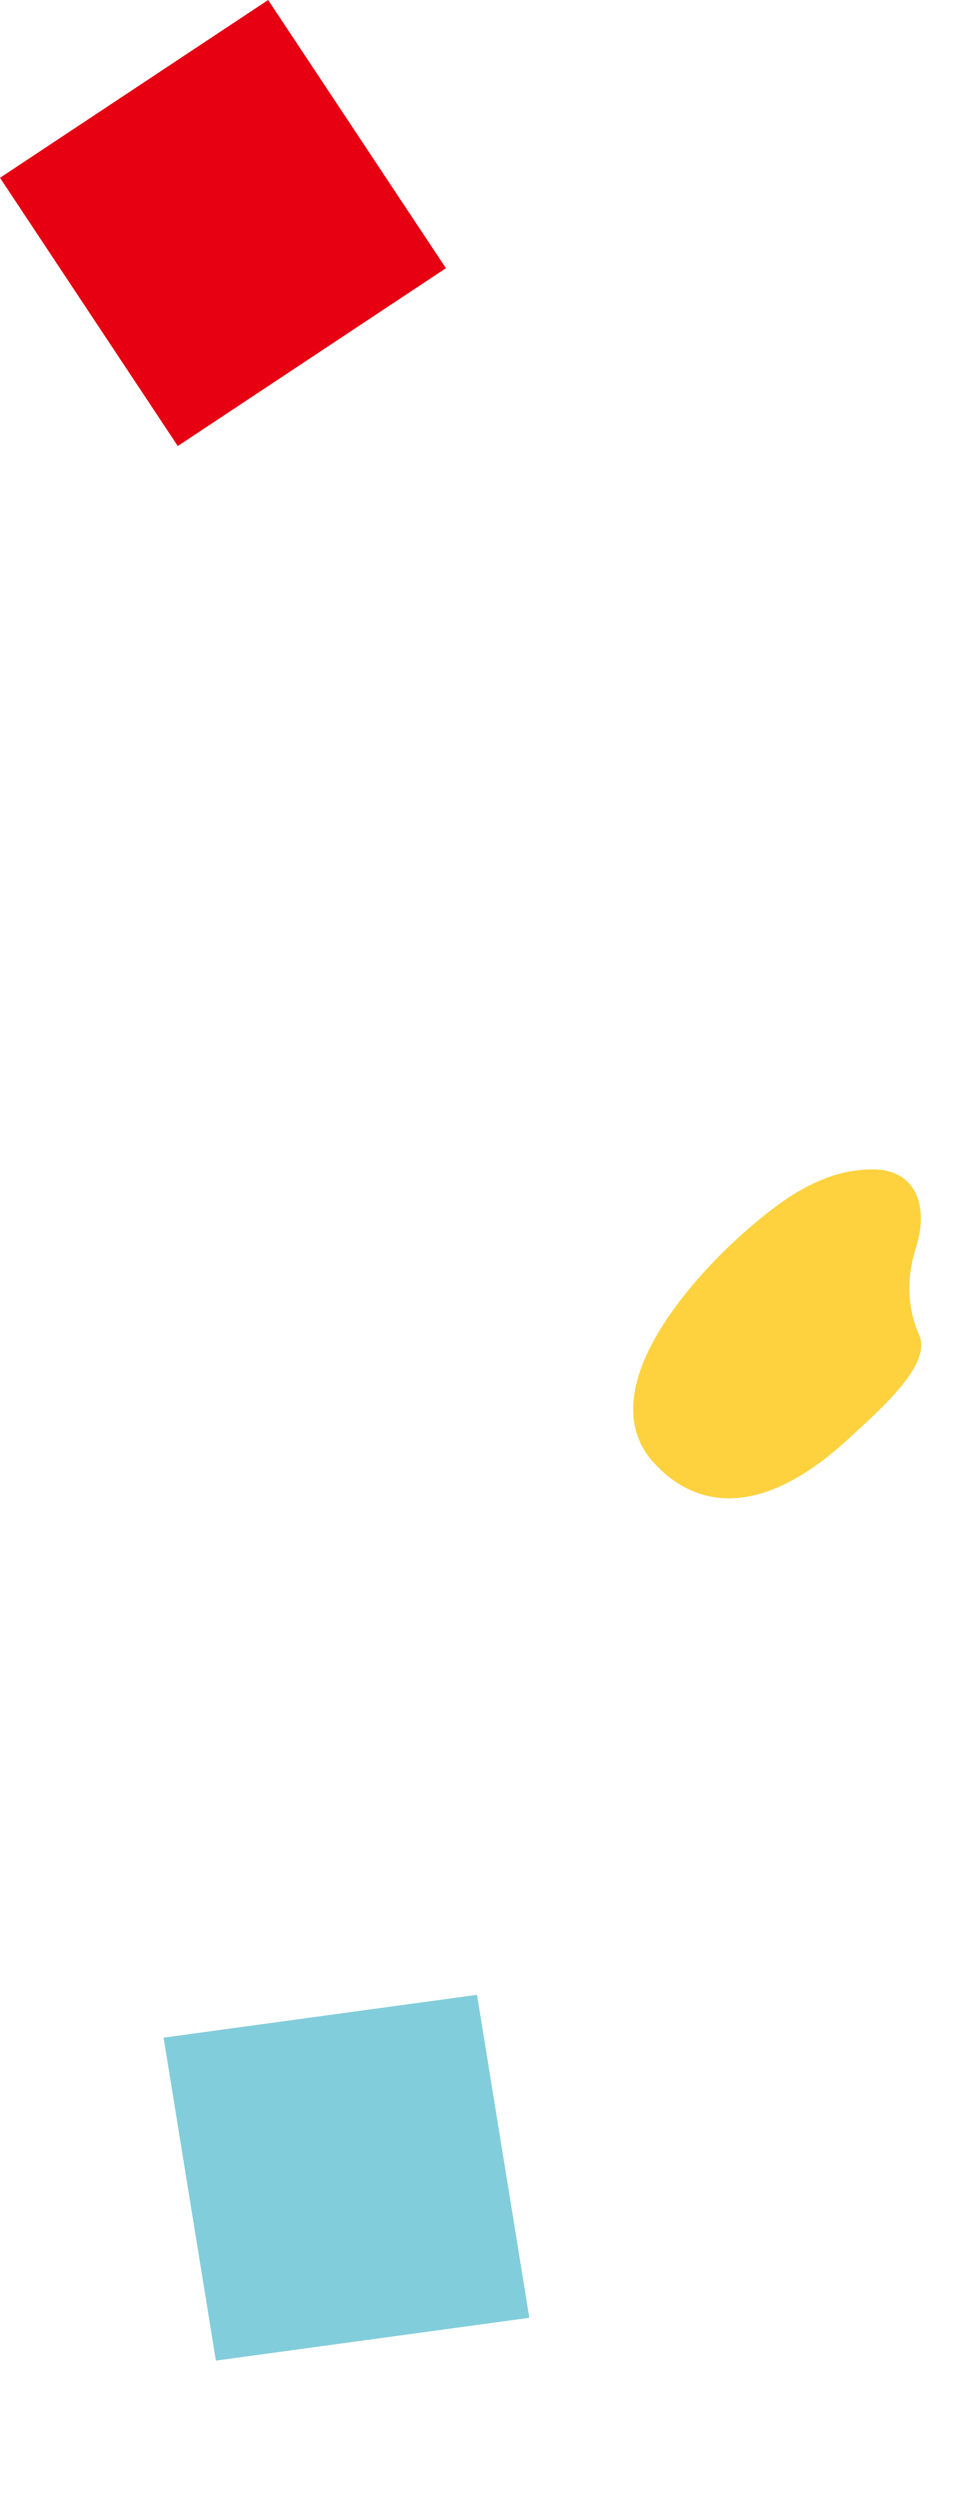 <svg xmlns="http://www.w3.org/2000/svg" width="58" height="151" fill="none"><path fill="#FDD23E" d="M45.1 74.319c.97-.843 2.134-1.802 3.42-2.513 1.448-.8 2.842-1.183 4.263-1.17.863.01 1.553.262 2.05.752.47.463.744 1.13.793 1.931.047.793-.128 1.542-.283 2.031-.592 1.868-.53 3.64.184 5.27.207.472.163 1.036-.13 1.675-.207.451-.536.945-1.006 1.51-.802.966-1.833 1.913-2.514 2.54l-.057.052-.183.169c-.825.769-2.542 2.368-4.655 3.278-1.23.53-2.415.742-3.521.632-1.345-.134-2.574-.74-3.653-1.802a8 8 0 0 1-.31-.323c-.91-.996-1.323-2.214-1.23-3.621.115-1.71.978-3.67 2.566-5.826 1.562-2.118 3.343-3.782 4.266-4.585"/><path fill="#82CDDB" d="m13.043 142.59 18.937-2.587-3.16-19.509-18.937 2.587z"/><path fill="#E60012" d="m10.741 26.942 16.2-10.742L16.201 0 0 10.74z"/></svg>